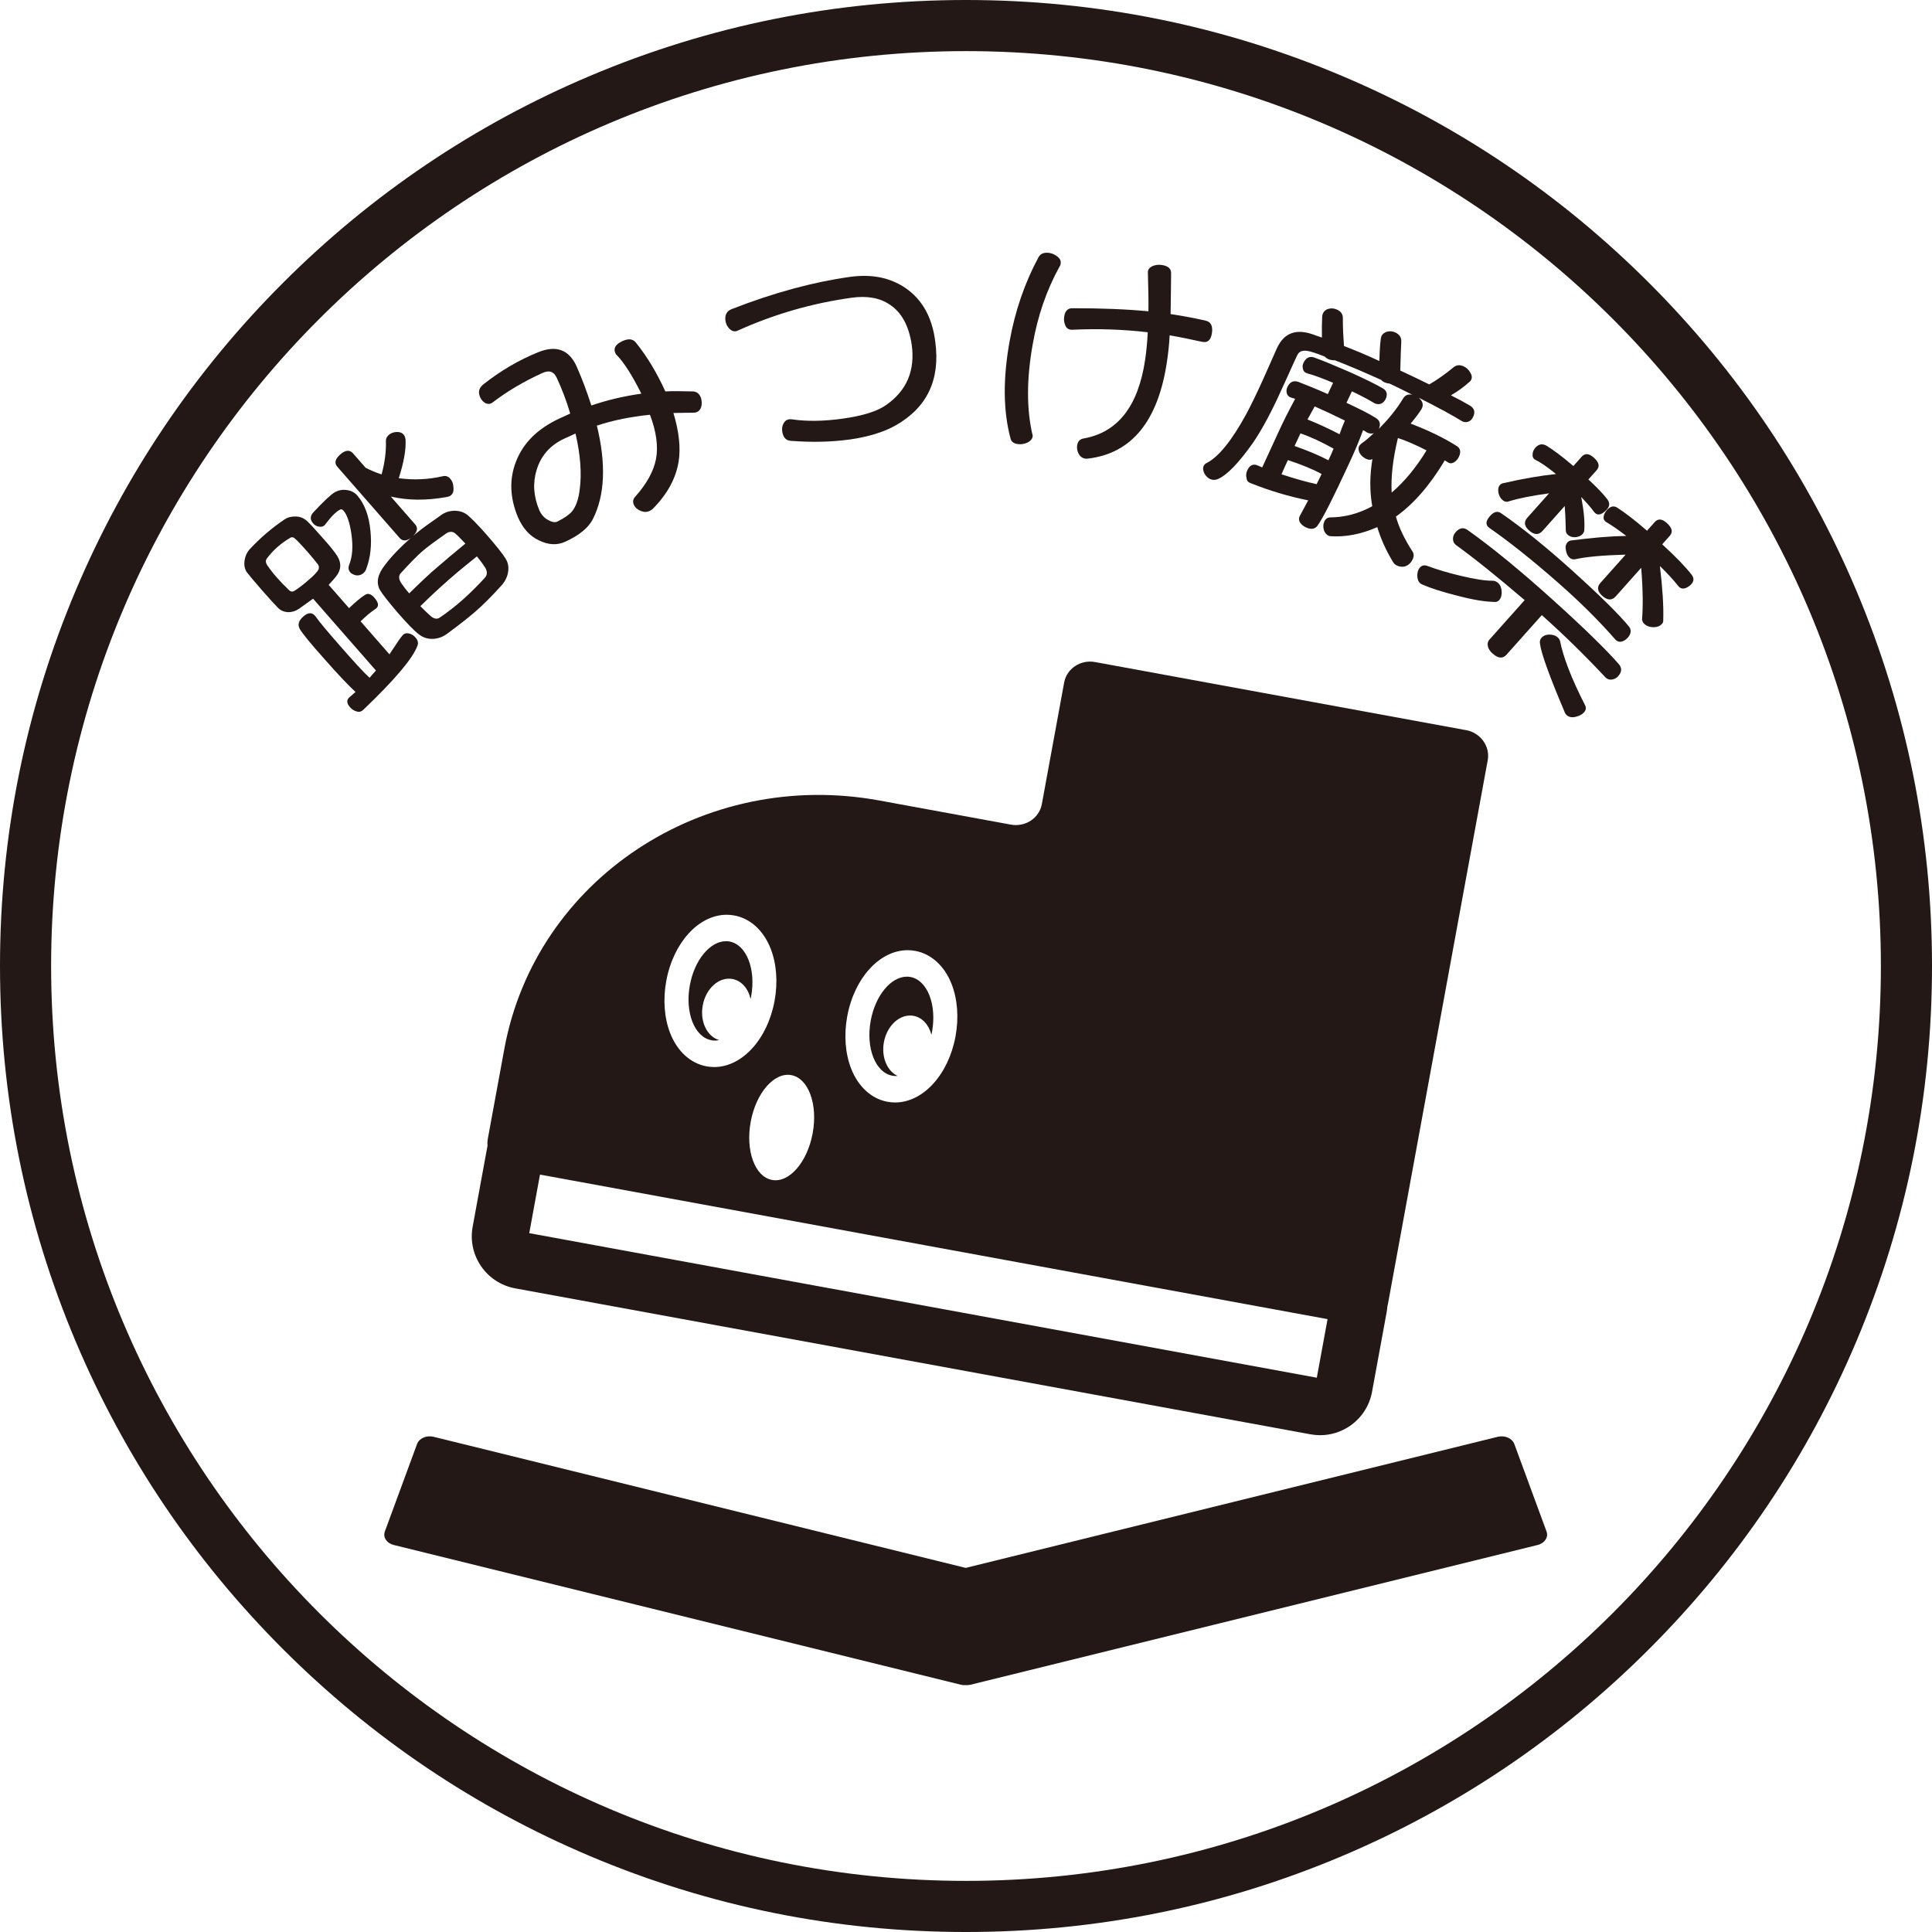 <?xml version="1.0" encoding="UTF-8"?>
<svg id="_レイヤー_1" data-name="レイヤー_1" xmlns="http://www.w3.org/2000/svg" width="500" height="500" viewBox="0 0 500 500">
  <defs>
    <style>
      .cls-1 {
        fill: #231815;
      }
    </style>
  </defs>
  <path class="cls-1" d="M400.24,396.34l-8.33-22.62c-.55-1.49-2.46-2.33-4.28-1.88l-137.71,33.93-137.71-33.93c-1.82-.45-3.74.39-4.28,1.88l-8.33,22.62c-.55,1.49.48,3.06,2.3,3.5l146.79,36.17c.41.1.82.13,1.23.1.4.02.82,0,1.23-.1l146.79-36.17c1.82-.45,2.85-2.02,2.3-3.5Z"/>
  <g>
    <path class="cls-1" d="M94.04,183.66c-.47.5-1.06.68-1.75.46-.65-.18-1.2-.52-1.69-1.08-.94-1.07-.97-1.96-.09-2.65l1.5-1.31c-1.74-1.61-4.42-4.39-7.98-8.45-3.65-4.07-5.76-6.68-6.43-7.82-.63-1.1-.34-2.18.92-3.28,1.31-1.15,2.36-1.08,3.21.08.84,1.24,2.92,3.71,6.19,7.45,3.52,4.02,6.06,6.83,7.72,8.35.53-.63,1.1-1.29,1.66-1.87l-16.28-18.6-3.65,2.62c-.88.6-1.86.89-2.87.87-.96-.06-1.86-.43-2.52-1.09s-2.06-2.16-4.18-4.59-3.43-4.01-3.92-4.66c-.56-.83-.76-1.81-.59-3.03.16-1.13.62-2.11,1.24-2.82,2.89-3.11,5.92-5.68,9.15-7.84.83-.56,1.81-.76,2.91-.73,1.1.03,2.04.44,2.79,1.11.75.67,2.02,2.03,3.9,4.18,2.13,2.34,3.43,4.01,4.03,4.98,1.11,1.83.99,3.59-.35,5.26-.58.75-1.28,1.45-1.9,2.16l5.28,6.03c1.65-1.61,3.04-2.75,4.1-3.42.83-.56,1.69-.24,2.62.92.98,1.21,1.01,2.09.13,2.69-1.1.72-2.41,1.78-3.87,3.22l7.48,8.55c.15-.3.78-1.18,1.81-2.74.84-1.31,1.46-2.1,1.83-2.43.37-.33.91-.38,1.55-.2.65.17,1.15.56,1.56,1.03.57.65.79,1.37.47,2.14-1.23,3.31-5.86,8.76-13.99,16.54ZM79.34,142.55c-1.43-1.64-2.42-2.67-3.04-3.2-.33-.29-.68-.4-1.04-.25-2.52,1.46-4.57,3.26-6.17,5.4-.39.5-.38,1.07.06,1.76,1.44,2.12,3.37,4.32,5.73,6.54.37.33.77.4,1.22.17,1.01-.64,2.17-1.48,3.43-2.59,1.58-1.3,2.58-2.34,2.93-3.06.12-.43.1-.83-.14-1.2-.53-.7-1.5-1.9-2.97-3.59ZM94.05,148.33c-.51.45-1.1.63-1.8.58-.7-.13-1.25-.39-1.62-.81-.45-.51-.54-1.18-.27-1.91.84-2.06,1.06-4.73.58-8.01-.42-2.93-1.12-4.96-2.02-5.99-.33-.37-.67-.48-.86-.32-1.05.5-2.32,1.78-3.77,3.71-.39.59-.93.82-1.59.73-.7-.05-1.21-.34-1.66-.86-.82-.93-.84-1.9.1-2.9,2.56-2.73,4.39-4.5,5.54-5.18.96-.51,1.94-.71,3.07-.54,1.09.12,2.03.62,2.72,1.41,1.88,2.15,3.04,5.26,3.4,9.16.37,3.63.02,6.91-1.1,9.87-.16.47-.4.77-.73,1.05ZM115.74,128.6c-5.26.97-10.14.95-14.6-.09l6.3,7.2c.82.93.57,1.97-.69,3.17-1.36,1.19-2.51,1.29-3.32.35l-16.11-18.41c-.86-.98-.61-2.02.74-3.21,1.36-1.19,2.46-1.24,3.32-.26l3.23,3.69c1.36.71,2.69,1.28,4.15,1.73.88-3.24,1.2-6.17,1.11-8.73,0-.57.29-1.08.76-1.49.51-.45,1.19-.71,1.99-.75.79-.04,1.4.18,1.85.69.29.33.43.78.49,1.31.14,2.52-.43,5.82-1.76,9.96,3.75.51,7.59.37,11.43-.52.76-.17,1.36.05,1.89.65s.79,1.29.82,2.17c.11.98-.06,1.62-.62,2.11-.23.2-.6.36-.95.42ZM131.46,148.26c-.26,1.3-.91,2.45-1.81,3.4-2.47,2.74-4.68,4.93-6.65,6.64-1.78,1.55-4.23,3.46-7.29,5.72-1.11.81-2.24,1.22-3.48,1.31-1.41.08-2.71-.27-3.84-1.18-1.17-.87-3.03-2.8-5.64-5.79-2.41-2.84-3.91-4.75-4.46-5.75-.98-1.87-.57-3.95,1.3-6.34,1.79-2.39,4.1-4.74,6.81-7.12,1.64-1.43,3.17-2.61,4.55-3.57l2.96-2.09c1.02-.81,2.2-1.26,3.56-1.3,1.28-.05,2.49.3,3.49,1.07.96.81,2.65,2.46,4.98,5.13,2.41,2.76,4.08,4.85,4.95,6.23.63,1.1.86,2.3.55,3.65ZM117.84,138.07c-.62-.53-1.41-.58-2.24-.1-3.28,2.29-5.36,3.87-6.39,4.77-1.21,1.06-3.1,2.96-5.62,5.74-.48.67-.37,1.56.36,2.58.56.83,1.21,1.66,1.95,2.51,3.11-3.05,5.55-5.35,7.46-6.94,1.64-1.43,3.97-3.39,7.08-5.95-1.23-1.31-2.06-2.16-2.6-2.59ZM116.02,150.14c-2.57,2.25-4.96,4.51-7.23,6.74.91.94,1.78,1.75,2.56,2.46.87.81,1.69.99,2.43.51,4.05-2.72,7.89-6.16,11.69-10.31.67-.75.68-1.58.13-2.59-.4-.64-1.12-1.66-2.18-2.96-2.09,1.67-4.56,3.66-7.41,6.15Z"/>
    <path class="cls-1" d="M180.32,106.64c-.28.13-.53.18-.81.17-1.17-.01-2.92.04-5.23.07,1.47,4.86,1.91,9.1,1.34,12.63-.73,4.37-2.96,8.46-6.76,12.25-.26.19-.46.35-.74.47-.73.34-1.48.34-2.33-.02s-1.42-.85-1.75-1.59c-.34-.73-.2-1.48.35-2.07,2.98-3.34,4.81-6.64,5.4-9.85.58-3.2.07-7-1.58-11.36-4.96.5-9.53,1.42-13.74,2.81,2.41,9.89,2.08,17.97-.99,24.09-1.13,2.3-3.51,4.27-7.18,5.95-2.15.98-4.39.85-6.85-.35-2.43-1.14-4.2-3.2-5.41-5.99-2.08-4.99-2.28-9.75-.54-14.3,1.86-4.88,5.57-8.56,11.19-11.2l2.88-1.32c-.94-3.26-2.14-6.33-3.49-9.26-.75-1.64-1.96-2.04-3.71-1.24-4.8,2.2-9.05,4.69-12.79,7.56-.6.48-1.19.54-1.84.3-.63-.33-1.11-.79-1.45-1.52-.62-1.36-.36-2.43.73-3.34,4.51-3.57,9.25-6.35,14.21-8.35,4.71-1.95,8.08-.69,10.04,3.74,1.42,3.24,2.66,6.57,3.77,10.02,4.13-1.41,8.45-2.43,12.94-3.06-2.31-4.61-4.4-7.96-6.33-9.94-.22-.17-.32-.4-.4-.57-.57-1.24.05-2.28,1.86-3.1,1.52-.7,2.66-.6,3.46.4,3.01,3.74,5.51,8,7.62,12.63,1.53-.09,3.92-.09,7.17,0,.91.06,1.54.53,1.95,1.43.18.4.27.9.29,1.37.04,1.28-.38,2.15-1.28,2.57ZM138.88,121.59c-1.03,3.41-.82,6.86.7,10.47.54,1.19,1.35,2.05,2.33,2.55,1.01.56,1.81.67,2.41.33,1.84-.91,3.06-1.81,3.73-2.6,1.04-1.3,1.72-3.25,2.01-5.91.5-3.98.16-8.75-1.12-14.24l-2.88,1.32c-3.67,1.68-6.04,4.41-7.17,8.06Z"/>
    <path class="cls-1" d="M219.79,113.75c-4.8.67-9.87.74-15.13.34-1.26-.08-2.01-.91-2.22-2.45-.1-.74-.01-1.44.34-2.05.29-.6.8-.99,1.48-1.08.25-.03.5,0,.76.02,3.71.55,8.03.51,13.02-.18,5.11-.71,8.9-1.86,11.24-3.5,5.43-3.76,7.59-9.02,6.67-15.66-.74-4.85-2.6-8.35-5.7-10.37-2.63-1.77-5.9-2.32-9.9-1.76-10.09,1.4-19.86,4.2-29.36,8.47-.18.09-.35.17-.54.2-.62.09-1.21-.15-1.73-.7s-.86-1.26-.97-2c-.21-1.54.33-2.55,1.65-3.05,11-4.29,21.22-7.02,30.57-8.32,5.54-.77,10.3.14,14.31,2.84,4.36,2.97,7.01,7.62,7.78,14.03,1.29,9.73-2.1,16.91-10.24,21.55-3.08,1.74-7.11,2.99-12.03,3.68Z"/>
    <path class="cls-1" d="M267.19,112.47c.1.2.08.33.05.51-.09.61-.55,1.17-1.36,1.56-.81.38-1.65.51-2.51.38-1.04-.15-1.67-.62-1.85-1.47-1.9-7.06-1.98-15.43-.24-25.09,1.43-7.95,3.95-15.24,7.5-21.81.51-.93,1.45-1.29,2.8-1.09.8.12,1.5.47,2.17,1.01.61.53.85,1.07.75,1.74-.04.25-.07.49-.22.66-3.42,6.15-5.74,12.9-7.04,20.37-1.57,8.87-1.58,16.59-.05,23.22ZM311.18,88.48c-2.86-.61-5.66-1.22-8.48-1.7-.11,2.43-.38,4.71-.69,6.8-2.28,15.36-9.11,23.76-20.42,25.1-.26.03-.51.05-.69.02-.74-.11-1.31-.51-1.71-1.19-.39-.75-.54-1.46-.43-2.2.16-1.04.68-1.66,1.65-1.83,8.9-1.57,14.18-8.38,15.96-20.43.31-2.09.53-4.44.67-7.06-6.36-.75-12.92-.97-19.62-.65-.76.01-1.33-.32-1.67-1-.33-.74-.47-1.51-.34-2.37.22-1.47.89-2.19,2.08-2.2,7.47-.02,14.03.26,19.72.79.05-2.44-.02-5.78-.14-10.07-.02-.69.37-1.2,1.11-1.59.74-.33,1.57-.46,2.5-.32,1.6.24,2.38.92,2.4,2.05-.02,2.26-.05,5.83-.13,10.65,3.07.46,6.13,1.03,9.16,1.73,1.27.31,1.8,1.4,1.54,3.18-.27,1.84-1.14,2.59-2.47,2.27Z"/>
    <path class="cls-1" d="M361.47,146.33c-.39-.18-.68-.46-.88-.76-1.83-2.98-3.21-6.03-4.15-9.15-4.23,1.86-8.29,2.63-12.27,2.34-.73-.2-1.24-.72-1.54-1.54-.24-.8-.21-1.61.11-2.28.32-.67.81-.99,1.45-1.04,3.78-.01,7.45-.97,10.95-2.89-.71-4.04-.65-8.12.05-12.25l-.03.06c-.47.26-.99.22-1.61-.07-.67-.32-1.27-.8-1.65-1.46-.35-.71-.42-1.29-.18-1.8.11-.22.35-.45.59-.68,1.12-.78,2.18-1.72,3.26-2.72-.58.21-1.16.14-1.78-.15-.31-.21-.62-.43-1.02-.61-1.09,2.92-2.32,5.84-3.67,8.7-4.03,8.74-6.73,14.06-8.12,16.01-.7.91-1.67,1.07-3.02.44-.73-.34-1.21-.77-1.56-1.35-.29-.55-.31-1.1.04-1.7l2.12-3.94c-5.08-1.01-10.06-2.52-14.97-4.48-.59-.21-.93-.64-1.01-1.36-.16-.69-.06-1.33.23-1.95.55-1.18,1.32-1.64,2.35-1.36.53.18,1.04.42,1.49.63.18-.39,1.5-3.2,3.9-8.46,1.45-3.23,3.04-6.33,4.63-9.28-.28-.13-.53-.18-.84-.26-.73-.2-1.15-.61-1.31-1.16-.15-.55-.11-1.08.15-1.64.63-1.35,1.59-1.79,2.88-1.32,1.85.73,4.4,1.72,7.58,3.14l1.37-2.92c-2.81-1.18-4.97-1.99-6.62-2.42-.67-.18-1.1-.58-1.2-1.25-.15-.55-.08-1,.16-1.5.61-1.29,1.51-1.76,2.71-1.4,2.41.86,5.5,2.17,9.32,3.82,4.02,1.82,6.8,3.19,8.52,4.2,1.02.61,1.26,1.55.71,2.73-.26.56-.67.99-1.19,1.22-.58.21-1.11.17-1.72-.12-1.5-.91-3.41-1.94-5.83-3.08l-1.4,2.98c3.43,1.61,5.99,2.88,7.51,3.87,1.13.67,1.43,1.63.85,2.87,2.57-2.56,4.7-5.2,6.3-7.88.53-.85,1.3-1.17,2.37-.95-2-1.01-3.94-1.98-5.85-2.88-.92-.09-1.68-.37-2.22-.97-3.91-1.76-7.89-3.5-12.02-5.09l-.22.03c-1-.06-1.76-.34-2.36-.97-1.26-.52-2.33-.89-3.11-1.12-2.07-.7-3.4-.5-3.98.74-.45.96-1.29,2.75-2.42,5.31-1.08,2.3-1.95,4.3-2.69,5.87-2.24,4.78-4.39,8.64-6.38,11.55-3.65,5.15-6.62,8.28-9.04,9.34-.69.3-1.38.31-2.06,0-.62-.29-1.08-.78-1.45-1.44-.35-.71-.45-1.38-.19-1.94.16-.34.4-.57.68-.71,3.13-1.55,6.55-5.78,10.37-12.76,1.22-2.31,2.67-5.26,4.33-8.94l3.63-8.17c1.82-3.88,4.96-5.01,9.36-3.43.64.23,1.4.52,2.24.78-.05-2.08-.02-3.92.06-5.39,0-.28.07-.59.2-.87.29-.62.83-1.05,1.53-1.2.77-.19,1.47-.06,2.15.25,1.01.47,1.5,1.18,1.47,2.27-.02,2.39.12,4.72.29,7.13,3.2,1.23,6.29,2.54,9.15,3.88.13-3.78.3-5.9.56-6.46.26-.56.78-.94,1.5-1.15.69-.16,1.41-.09,2.09.23,1.07.5,1.59,1.29,1.53,2.43-.1,1.67-.17,4.17-.26,7.42,2.75,1.29,5.23,2.45,7.51,3.59,2.08-1.22,4.13-2.66,6.14-4.32.82-.72,1.7-.85,2.77-.35.73.34,1.3.88,1.71,1.62.43.68.48,1.32.21,1.88-.08.17-.24.37-.46.54-1.41,1.26-2.89,2.35-4.39,3.22l-.38.23c2.05,1.03,3.69,1.93,4.87,2.63,1.18.69,1.49,1.66.88,2.95-.29.62-.7,1.05-1.27,1.25-.58.21-1.16.14-1.7-.18-2.12-1.34-5.83-3.35-11.1-6.03,1.11,1,1.33,1.99.61,3.1-.75,1.16-1.64,2.32-2.72,3.6,4.6,1.75,8.62,3.7,11.95,5.81.96.59,1.12,1.55.54,2.79-.29.62-.72,1.1-1.3,1.45-.55.29-1.1.31-1.61-.07-.22-.11-.48-.29-.73-.48-3.86,6.49-8.13,11.34-12.66,14.57.82,2.92,2.29,5.94,4.28,9,.4.6.42,1.29.05,2.08-.24.51-.59.96-1.02,1.3-.87.69-1.95.8-3.13.25ZM333.31,119.07c-.63,1.35-1.21,2.59-1.66,3.68,3.39,1.11,6.41,1.98,9.09,2.55.4-.84.87-1.72,1.29-2.62-2.34-1.3-5.23-2.45-8.73-3.61ZM345.05,116.28l.08-.17c-3.1-1.73-5.97-3.07-8.57-3.95l-1.53,3.26c3.59,1.27,6.51,2.5,8.76,3.7.55-1.18,1-2.14,1.26-2.84ZM348.05,108.84c-2.78-1.37-5.37-2.59-7.81-3.66l-1.86,3.38c2.78,1.1,5.53,2.39,8.29,3.82.36-1.06.83-2.22,1.38-3.53ZM361.78,113.36c-1.33,5.48-1.83,10.18-1.62,14.12,3.32-2.83,6.34-6.49,9.03-10.92-3.1-1.59-5.57-2.61-7.41-3.2Z"/>
    <path class="cls-1" d="M376.99,154.12c-3.75-.93-6.71-1.9-8.87-2.83-.23-.12-.41-.2-.55-.32-.51-.45-.77-1.1-.78-2.02,0-.84.22-1.55.67-2.06.5-.56,1.15-.73,1.96-.42,2.38.87,5.25,1.77,8.55,2.54,3.84.92,6.63,1.33,8.43,1.28.53.06.94.25,1.31.58.6.54.86,1.27.92,2.23.06.96-.17,1.68-.62,2.19-.25.28-.59.47-.94.49-2.42,0-5.79-.5-10.08-1.66ZM418.79,174.99c-.45.51-1.05.81-1.71.89-.66.08-1.2-.15-1.66-.65-5.2-5.55-10.65-10.91-16.4-16.04l-9.13,10.24c-.95,1.07-2.14,1-3.53-.24-.6-.45-1.03-1.08-1.24-1.69-.22-.78-.13-1.44.33-1.95l9.13-10.24c-6.85-5.85-12.75-10.62-17.75-14.24-.55-.41-.8-.97-.8-1.63,0-.66.28-1.25.73-1.76.99-1.11,2.04-1.26,3.09-.49,6.42,4.56,13.71,10.56,22.01,18.04,8.16,7.36,13.85,12.93,17.1,16.66.85,1.01.78,2.02-.17,3.09ZM421.21,165.08c-.45.51-.97.8-1.53.97-.61.12-1.14-.02-1.61-.52-4.24-4.86-9.18-9.76-14.83-14.72-6.67-5.86-12.61-10.58-17.74-14.15-1.1-.73-1.07-1.79.13-3.13.99-1.11,1.95-1.34,2.82-.73,5.22,3.57,11.44,8.54,18.49,14.9,7.33,6.62,12.18,11.44,14.69,14.51.62.89.5,1.86-.41,2.88ZM412.52,132.47c-.72-1.06-1.85-2.31-3.3-3.86.69,3.61.94,6.41.79,8.44.02.44-.13.8-.46,1.17-.45.51-1.06.72-1.89.81-.79.05-1.42-.18-1.93-.64-.28-.25-.47-.59-.5-1.03-.05-2.37-.13-4.52-.28-6.41l-5.74,6.44c-.95,1.07-2.05,1.09-3.34.02-1.39-1.15-1.59-2.33-.59-3.44l5.62-6.3c-4.45.61-7.89,1.29-10.44,2.09-.6.21-1.14.07-1.65-.39-.51-.45-.9-1.14-1.03-1.92-.14-.87,0-1.5.42-1.96.21-.23.51-.38.81-.44,5.12-1.17,9.74-1.97,13.67-2.37-2.17-1.77-3.96-3.03-5.36-3.69-.5-.28-.75-.75-.69-1.37,0-.66.28-1.25.73-1.76.87-.97,1.83-1.12,2.92-.48,1.82,1.13,4.12,2.84,6.9,5.23l2.15-2.41c.87-.97,1.93-.86,3.13.22,1.39,1.24,1.63,2.28.72,3.3l-2.11,2.36c2.28,2.11,3.87,3.78,4.87,5.09.85,1.09.65,2.16-.57,3.15-1.21,1.08-2.14,1.09-2.85.12ZM409.91,184.38c-.5.56-1.27.95-2.18,1.14-.95.23-1.71.05-2.27-.44-.19-.17-.38-.42-.48-.68-3.97-9.36-6.11-15.26-6.43-17.79-.12-.61.02-1.14.39-1.56.45-.51,1.14-.81,1.98-.82.92,0,1.64.21,2.2.71.32.29.52.63.63.98.81,4.13,2.93,9.68,6.45,16.56.34.64.29,1.26-.29,1.91ZM430.06,161.5c-.5.56-1.23.82-2.15.83-.97-.03-1.73-.3-2.29-.79-.51-.45-.67-.93-.65-1.41.26-3.09.23-7.53-.23-13.18l-6.57,7.37c-.95,1.07-2.05,1.09-3.3.06-1.48-1.23-1.68-2.41-.69-3.52l6.53-7.32c-5.8.16-10.13.54-13.04,1.19-.52.12-1.06-.03-1.47-.4-.56-.5-.81-1.14-.95-2.01-.18-.83,0-1.5.42-1.96.25-.28.55-.43.94-.49,5.37-.7,10.14-1.11,14.27-1.17-2.02-1.55-3.72-2.73-5.09-3.53-.55-.32-.83-.74-.78-1.36.05-.62.33-1.21.82-1.76.91-1.02,1.78-1.25,2.69-.68,1.96,1.25,4.59,3.26,7.73,5.98l1.98-2.22c.87-.97,1.88-.9,3.13.22,1.39,1.24,1.67,2.32.76,3.34l-1.94,2.18c3.62,3.31,6.15,5.98,7.62,7.88.76,1.01.6,1.94-.58,2.89-1.22.91-2.23.92-2.95-.05-1.09-1.39-2.64-3.1-4.69-5.1.68,5.68.99,10.37.86,14.16.02.35-.14.62-.39.9Z"/>
  </g>
  <g>
    <path class="cls-1" d="M184.1,269.22c.31.06.61.08.92.08.36,0,.73-.05,1.09-.13-3.13-.92-5.01-4.8-4.24-8.98.81-4.4,4.24-7.46,7.68-6.83,2.36.43,4.1,2.49,4.7,5.16.05-.21.1-.42.14-.63,1.3-7.06-1.21-13.43-5.59-14.23-.31-.06-.61-.08-.92-.08-4.09,0-8.15,4.84-9.35,11.4-1.3,7.06,1.21,13.43,5.59,14.23Z"/>
    <path class="cls-1" d="M230.93,278.39c.31.06.61.08.92.08.14,0,.28-.02.43-.03-2.69-1.26-4.23-4.86-3.53-8.71.81-4.4,4.24-7.46,7.68-6.83,2.27.42,3.97,2.35,4.62,4.89.05-.24.11-.48.15-.72,1.3-7.06-1.21-13.43-5.59-14.23-.31-.06-.61-.08-.92-.08-4.09,0-8.15,4.84-9.35,11.4-1.3,7.06,1.21,13.43,5.59,14.23Z"/>
    <path class="cls-1" d="M379.4,188.96l-95.98-17.62c-3.77-.69-7.36,1.69-8.02,5.31l-5.77,31.45c-.67,3.63-4.26,6-8.02,5.31l-34.01-6.24c-45.56-8.36-89.02,20.42-97.08,64.29l-4.27,23.24c-.11.62-.13,1.24-.07,1.84-.02.12-.06.23-.08.35l-3.78,20.6c-1.36,7.42,3.57,14.56,10.99,15.93l205.84,37.78c.83.15,1.67.23,2.5.23,2.75,0,5.43-.83,7.74-2.42,3.01-2.08,5.03-5.2,5.69-8.79l3.78-20.6c.09-.5.15-1.01.19-1.51.06-.21.11-.43.15-.65l5.98-32.6,12.86-70.08,6.98-38.01c.67-3.63-1.85-7.12-5.61-7.82ZM219.26,263.04c1.82-9.93,8.4-17.13,15.63-17.13h0c.66,0,1.32.06,1.97.18,4.14.76,7.57,3.88,9.41,8.57,1.54,3.93,1.9,8.73,1.02,13.53-1.82,9.93-8.4,17.13-15.63,17.13-.66,0-1.32-.06-1.97-.18-4.14-.76-7.57-3.88-9.41-8.57-1.54-3.93-1.9-8.73-1.02-13.53ZM204.79,278.24c4.43.81,6.91,7.55,5.53,15.04s-6.08,12.91-10.51,12.09c-4.43-.81-6.91-7.55-5.53-15.04,1.37-7.49,6.08-12.91,10.51-12.09ZM172.43,253.87c1.82-9.93,8.4-17.13,15.63-17.13h0c.66,0,1.32.06,1.97.18,4.14.76,7.57,3.88,9.41,8.57,1.54,3.93,1.9,8.73,1.02,13.53-1.82,9.93-8.4,17.13-15.63,17.13-.66,0-1.32-.06-1.97-.18-4.14-.76-7.57-3.88-9.41-8.57-1.54-3.93-1.9-8.73-1.02-13.53ZM340.79,356.55l-203.82-37.41,2.78-15.16,203.82,37.41-2.78,15.16Z"/>
  </g>
  <path class="cls-1" d="M250,13.23c130.76,0,236.77,106,236.77,236.77s-106,236.77-236.77,236.77S13.23,380.76,13.23,250,119.24,13.23,250,13.23M250,0c-33.74,0-66.49,6.61-97.32,19.65-29.77,12.59-56.51,30.62-79.46,53.57-22.96,22.96-40.98,49.69-53.57,79.46C6.61,183.51,0,216.26,0,250s6.61,66.49,19.65,97.32c12.59,29.77,30.62,56.51,53.57,79.46,22.96,22.96,49.69,40.98,79.46,53.57,30.83,13.04,63.57,19.65,97.32,19.65s66.49-6.61,97.32-19.65c29.77-12.59,56.51-30.62,79.46-53.57,22.96-22.96,40.98-49.69,53.57-79.46,13.04-30.83,19.65-63.57,19.65-97.32s-6.61-66.49-19.65-97.32c-12.59-29.77-30.62-56.51-53.57-79.46-22.96-22.96-49.69-40.98-79.46-53.57C316.49,6.61,283.74,0,250,0h0Z"/>
</svg>
